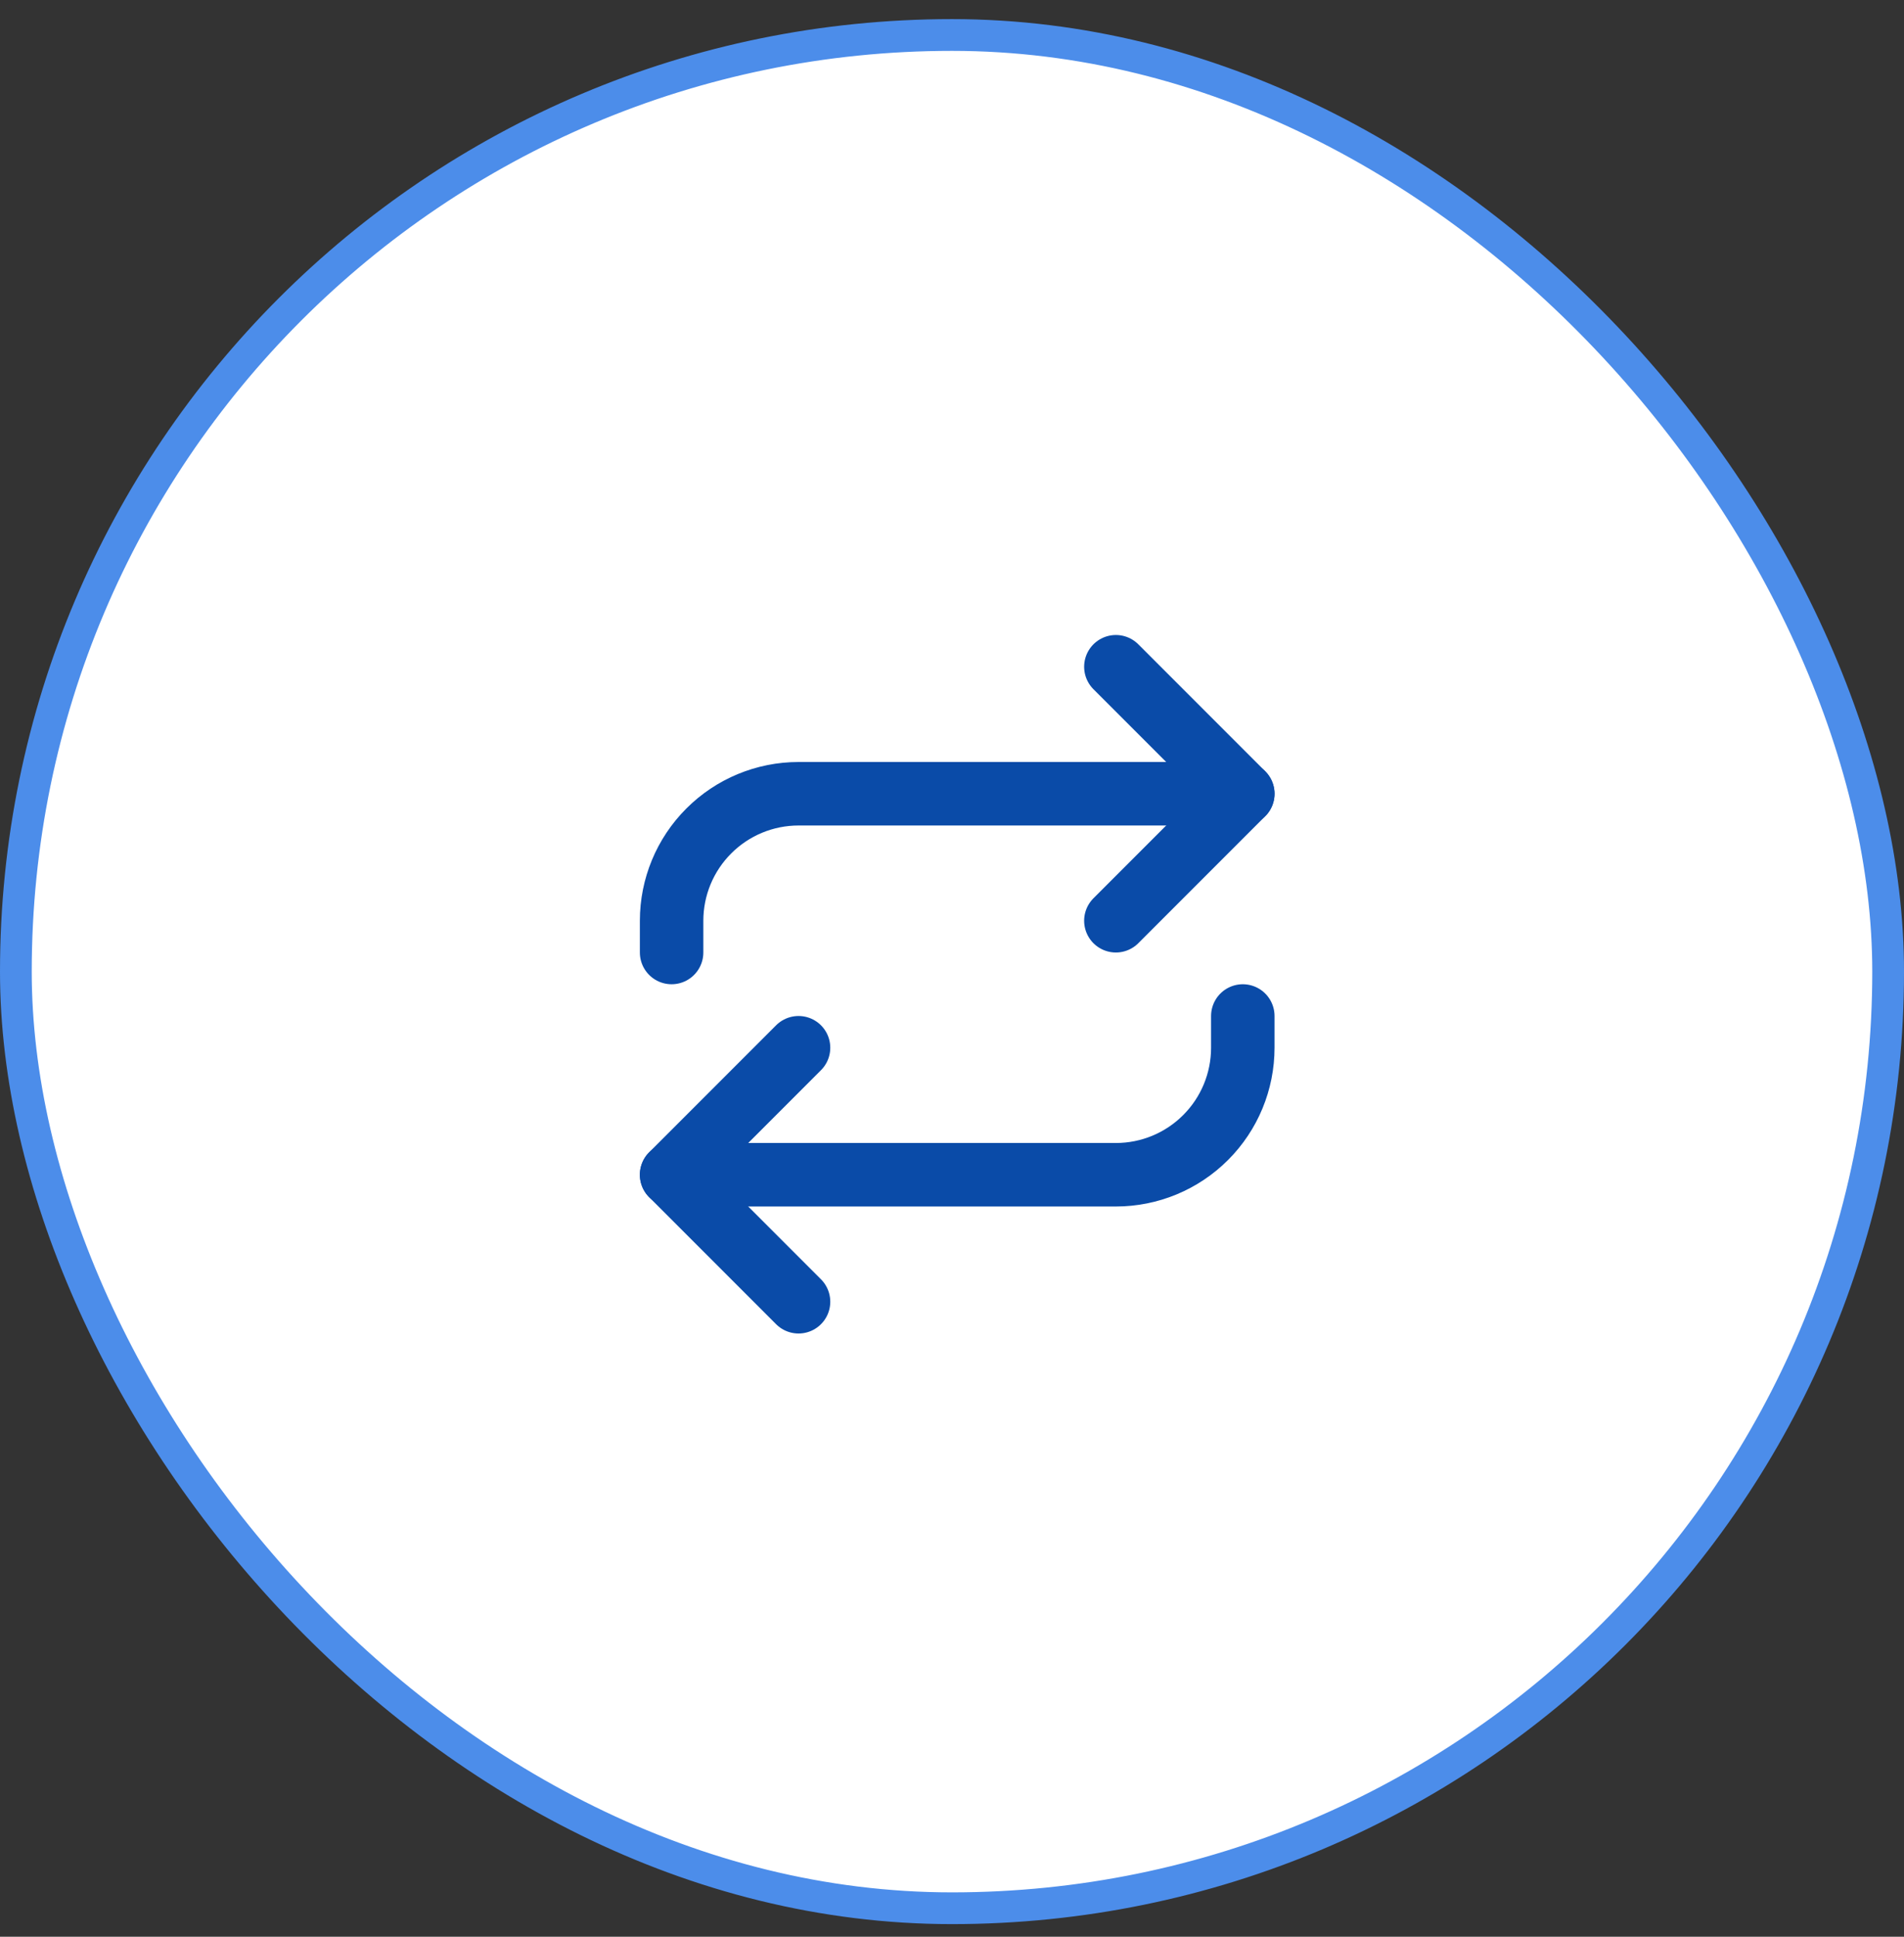 <svg xmlns="http://www.w3.org/2000/svg" fill="none" viewBox="0 0 60 61" height="61" width="60">
<rect x="0" y="0" width="60" height="61" fill="#333333" stroke="none"/>
<rect fill="white" rx="29.5" height="59" width="59" y="1.102" x="0.5"></rect>
<rect stroke="#4C8DEA" rx="29.5" height="59" width="59" y="1.102" x="0.5"></rect>
<path stroke-linejoin="round" stroke-linecap="round" stroke-width="2" stroke="#0A4BA8" d="M35.164 21L39.164 25L35.164 29"></path>
<path stroke-linejoin="round" stroke-linecap="round" stroke-width="2" stroke="#0A4BA8" d="M21.164 30V29C21.164 27.939 21.585 26.922 22.336 26.172C23.086 25.421 24.103 25 25.164 25H39.164"></path>
<path stroke-linejoin="round" stroke-linecap="round" stroke-width="2" stroke="#0A4BA8" d="M25.164 41L21.164 37L25.164 33"></path>
<path stroke-linejoin="round" stroke-linecap="round" stroke-width="2" stroke="#0A4BA8" d="M39.164 32V33C39.164 34.061 38.743 35.078 37.992 35.828C37.242 36.579 36.225 37 35.164 37H21.164"></path>
</svg>
